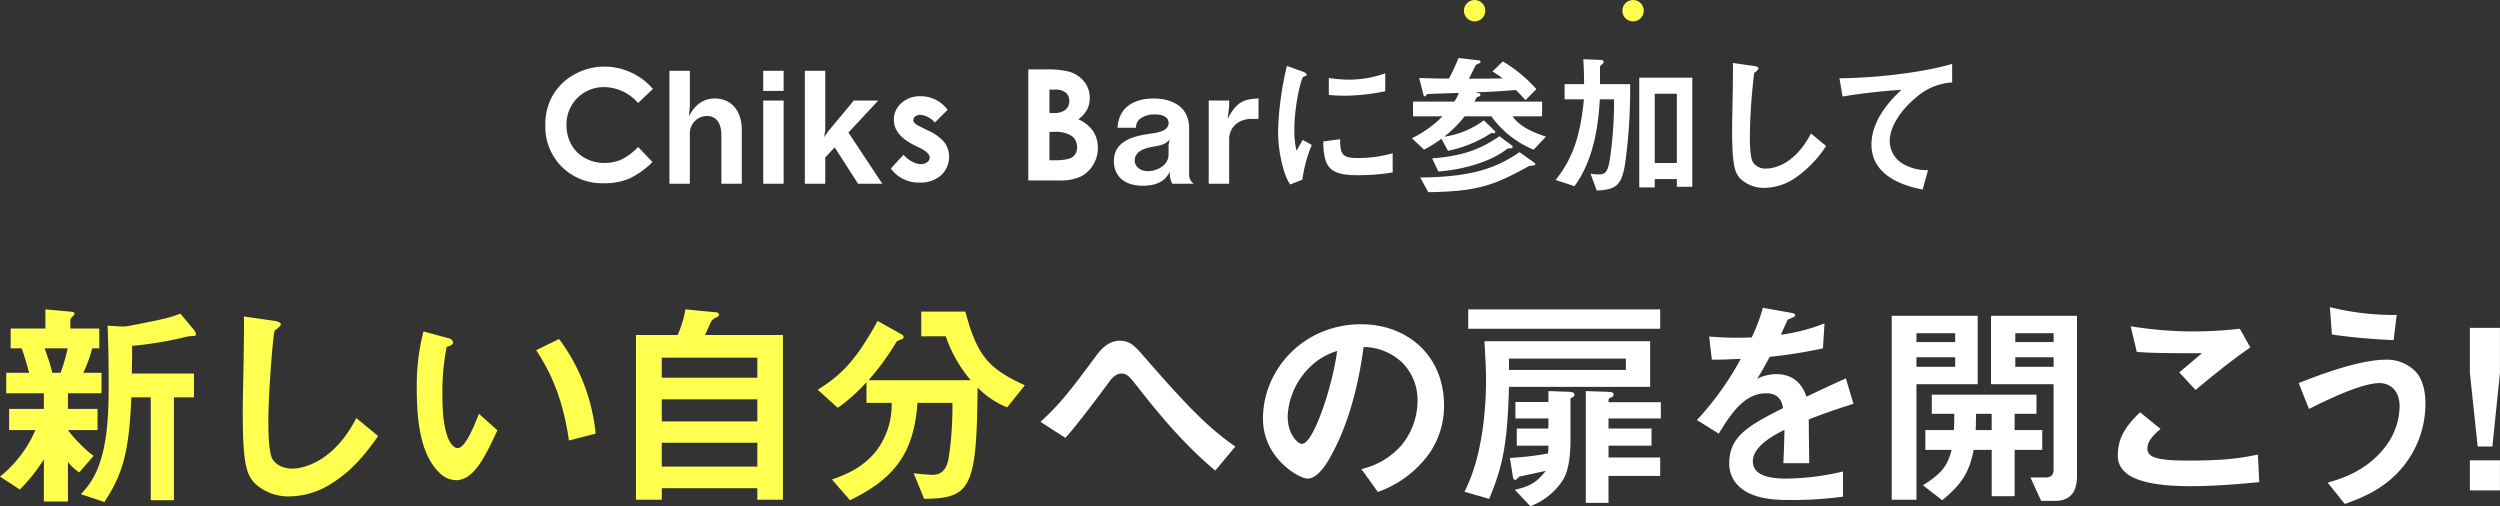 <svg id="about-title.svg" xmlns="http://www.w3.org/2000/svg" width="583.784" height="118.22" viewBox="0 0 583.784 118.22"><rect x="0" y="0" width="583.784" height="118.22" fill="#333333" stroke="none"/><defs><style>.cls-1{fill:#fff;fill-rule:evenodd}.cls-3{fill:#ffff4f}</style></defs><path id="Chiks_Barに参加して" data-name="Chiks Barに参加して" class="cls-1" d="M655.494 2420.92a14.629 14.629 0 0 0-6.178-1.36 14.183 14.183 0 0 0-7.041 1.83 13.1 13.1 0 0 0-5.023 4.85 13.46 13.46 0 0 0-1.754 6.89 13.281 13.281 0 0 0 3.851 9.83 13.451 13.451 0 0 0 9.9 3.83 14.864 14.864 0 0 0 5.833-1.08 18.5 18.5 0 0 0 5.429-3.89l-3.346-3.49a14.215 14.215 0 0 1-3.909 2.92 9.519 9.519 0 0 1-3.927.8 9.194 9.194 0 0 1-4.578-1.15 8.032 8.032 0 0 1-3.188-3.15 9.3 9.3 0 0 1-1.127-4.61 8.683 8.683 0 0 1 8.805-8.8 10.689 10.689 0 0 1 7.924 3.72l3.451-3.29a14.67 14.67 0 0 0-5.122-3.85Zm25.881 25.98v-12.64c0-4.01-2.166-7.26-6.318-7.26-3.682 0-5.307 2.82-6.029 4.16l.217-2.42v-8.2h-4.766v26.36h4.766v-11.45a4.068 4.068 0 0 1 3.971-4.37c2.78 0 3.394 2.6 3.394 4.41v11.41h4.765Zm9.769-21.66v-4.7h-4.765v4.7h4.765Zm0 21.66v-19.43h-4.765v19.43h4.765Zm23.038 0-7.906-11.95 6.967-7.48h-5.7l-5.957 7.15-.975 1.41.253-1.66v-13.83H696.1v26.36h4.765v-6.14l2.2-2.35 5.452 8.49h5.668Zm12.452-19.61a7.745 7.745 0 0 0-3.516-.82 6.389 6.389 0 0 0-4.486 1.61 5.1 5.1 0 0 0-1.753 3.89c0 2.35 1.551 4.3 4.653 5.87l1.621.81c1.4.7 2.1 1.43 2.1 2.17a1.306 1.306 0 0 1-.581 1.05 2.382 2.382 0 0 1-1.534.46 4.341 4.341 0 0 1-2.018-.61 6.712 6.712 0 0 1-1.982-1.59l-2.961 3.22a7.988 7.988 0 0 0 6.7 3.28 7.185 7.185 0 0 0 5.032-1.71 5.832 5.832 0 0 0 .837-7.61 10.331 10.331 0 0 0-3.824-2.8l-1.763-.88a5.744 5.744 0 0 1-1.436-.89 1.067 1.067 0 0 1-.291-.72 1.025 1.025 0 0 1 .458-.85 2.067 2.067 0 0 1 1.269-.35 5.036 5.036 0 0 1 3.3 1.8l2.978-2.98a7.835 7.835 0 0 0-2.803-2.35Zm28.918 18.85a11.234 11.234 0 0 0 4.923-.89 7.183 7.183 0 0 0 2.911-2.69 7.346 7.346 0 0 0 1.129-3.98 7.006 7.006 0 0 0-1.093-3.94 8.117 8.117 0 0 0-3.454-2.78 6.826 6.826 0 0 0 2.032-2.26 5.77 5.77 0 0 0 .625-2.69 6.027 6.027 0 0 0-1.376-3.95 6.976 6.976 0 0 0-3.706-2.29 21.378 21.378 0 0 0-5.188-.46h-4.076v25.93h7.269Zm-1.06-21.22a3.839 3.839 0 0 1 2.529.71 2.418 2.418 0 0 1 .832 1.93 2.573 2.573 0 0 1-.876 2.06 3.988 3.988 0 0 1-2.68.76h-1.079v-5.46h1.274Zm-.249 9.87a6.907 6.907 0 0 1 4.171.97 3.155 3.155 0 0 1 1.254 2.64 2.62 2.62 0 0 1-1.069 2.26c-.713.51-2.094.77-4.144.77h-1.237v-6.64h1.025Zm32.675 12.11a2.509 2.509 0 0 1-1.084-2.24v-10.69c0-5.02-3.9-6.97-8.375-6.97-2.6 0-7.979.8-8.34 6.83h4.3a2.7 2.7 0 0 1 .758-1.92 5.455 5.455 0 0 1 3.719-1.19c1.48 0 3.141.47 3.141 2.02 0 1.81-2.347 2.21-4.441 2.5-4.332.61-8.339 1.95-8.339 6.42 0 2.46 1.444 5.71 6.787 5.71 4.549 0 5.74-2.24 6.282-3.29a5.124 5.124 0 0 0 .577 2.82h5.019Zm-5.632-10.33-.253 1.27v2.2c0 2.71-2.888 3.93-4.838 3.93-1.733 0-3.069-1.08-3.069-2.45 0-2.35 2.672-3 4.477-3.29 2.058-.36 2.852-.68 3.683-1.66Zm20.751-4.8V2427c-3.972.11-5.271 1.23-7.221 4.73l.361-2.85v-1.41h-4.765v19.43h4.765v-10.44c0-2.38 1.841-4.69 5.2-4.69h1.661Zm29.593-6.46v-4.19a25.2 25.2 0 0 1-8.556 1.48 30.957 30.957 0 0 1-4.621-.4v3.97c1.913.18 3.574.18 3.863.18a49.018 49.018 0 0 0 9.314-1.04Zm1.733 18.95v-4.48a29.085 29.085 0 0 1-8.231 1.12c-3.646 0-4.007-.97-4.043-4.4l-3.936.54c.109 6.1 1.481 7.87 8.051 7.87a49.2 49.2 0 0 0 8.159-.65Zm-18.881-6.42-2.13-1.16c-.794 1.41-1.011 1.77-1.444 2.53a19.911 19.911 0 0 1-.506-4.95c0-5.45 1.553-11.98 2.094-12.31.072-.04.542-.22.614-.25a.442.442 0 0 0 .18-.33 1.535 1.535 0 0 0-.938-.65l-3.683-1.33a71.093 71.093 0 0 0-1.516 8.23 63.764 63.764 0 0 0-.541 7.11 31.5 31.5 0 0 0 1.48 9.5 11.162 11.162 0 0 0 1.335 2.85l2.853-1.12a32 32 0 0 1 2.202-8.12Zm41.933-6.68a22.769 22.769 0 0 0 9.856 7.79l2.888-3.03c-3.105-1.05-6.137-2.34-7.8-4.76h6.9v-3.43h-15.815c.253-.44.361-.62.614-1.09.252-.03.794-.1.794-.5 0-.33-.325-.4-1.155-.62 1.8.04 6.281-.25 9.422-.5a28.64 28.64 0 0 1 2.239 2.38l2.563-2.6a33.355 33.355 0 0 0-7.834-6.46l-2.419 2.35a24.639 24.639 0 0 1 2.383 1.62c-2.239.04-6.463.07-7.871.07.253-.5 1.372-2.78 1.625-3.25a6 6 0 0 0 .794-.36.382.382 0 0 0 .289-.36.437.437 0 0 0-.433-.32l-4.73-.54a40.958 40.958 0 0 1-2.238 4.8c-2.347 0-4.513-.04-6.932-.15l1.011 4.01a.352.352 0 0 0 .325.29c.145 0 .181-.07.4-.4.109-.14.181-.14.939-.18l6.571-.22a8.851 8.851 0 0 1-1.047 2.03h-9.64v3.43h6.9a26.466 26.466 0 0 1-7.148 5.12l2.816 2.67a28.526 28.526 0 0 0 4.079-2.56l1.516 2.82a28.754 28.754 0 0 0 9.784-3.94 2.458 2.458 0 0 1 .506-.25.989.989 0 0 0 .433.11.344.344 0 0 0 .325-.29.628.628 0 0 0-.253-.4l-2.419-2.34a20.241 20.241 0 0 1-9.242 3.82 28.292 28.292 0 0 0 4.765-4.76h6.246Zm-14.73 17.72c11.264-.18 15.127-1.44 23.5-6.1.181-.03 1.047-.14 1.191-.18a.28.28 0 0 0 .289-.25.4.4 0 0 0-.216-.36l-3.466-2.46c-5.163 3.5-10.578 5.81-23.178 5.92Zm2.347-4.84c6.354-.43 12.853-2.63 16.03-5.27a1.624 1.624 0 0 1 .9-.14.394.394 0 0 0 .433-.29.462.462 0 0 0-.289-.43l-2.815-2.1c-4.658 3.22-8.846 4.62-15.705 5.17Zm59.3 3.58v-25.49h-12.385v25.63h3.61v-1.95h5.163v1.81h3.61Zm-14.513-23.97h-7.04v-3.79a.816.816 0 0 1 .433-.8.759.759 0 0 0 .4-.61c0-.4-.47-.47-.831-.47l-3.9-.15c.145 2.57.181 4.01.181 5.82h-4.552v3.54h4.513c-.8 7.94-2.275 13.39-6.607 18.84l4.4 1.44c5.091-6.89 5.668-16.31 5.921-20.28h3.322a92.132 92.132 0 0 1-.939 13.75c-.506 3.29-1.083 3.79-2.672 3.79a10.764 10.764 0 0 1-1.877-.18l1.444 3.94c4.549-.19 5.885-1.2 6.679-6.61a127.679 127.679 0 0 0 1.123-18.23Zm10.9 18.41h-5.163v-16.17h5.163v16.17Zm34.857-3.97-3.538-2.93c-3.538 6.94-8.375 8.2-10.4 8.2a3.475 3.475 0 0 1-3.177-1.52c-.686-1.22-.686-4.73-.686-6.39a136.431 136.431 0 0 1 1.011-14.44 2.312 2.312 0 0 0 1.011-1.05c0-.21-.325-.46-1.192-.57l-4.8-.69c.108 2.42-.181 13.14-.181 15.34 0 8.67.578 10.51 2.275 11.99a8.033 8.033 0 0 0 5.271 1.84 13.011 13.011 0 0 0 7.184-2.31 26.891 26.891 0 0 0 7.223-7.47Zm29.436-14.84v-4.33c-7.04 2.06-17.835 3.28-26.319 3.36l.722 4.26a136.077 136.077 0 0 1 13.755-1.56c-1.7 1.59-7 6.57-7 12.75 0 8.05 9.025 9.93 11.949 10.54l1.264-4.55a10.775 10.775 0 0 1-6.282-1.73 6.194 6.194 0 0 1-2.671-5.06c0-3.61 3-7.61 6.173-10.18a13.918 13.918 0 0 1 8.41-3.5Z" transform="translate(-508.156 -2404)"/><path id="への扉を開こう_" data-name="への扉を開こう!" class="cls-1" d="M796.618 2508.27c-6.448-4.42-11.649-9.93-20.957-20.59-2.5-2.91-3.588-4.11-6.032-4.11-2.964 0-4.784 2.55-5.564 3.59-5.1 6.86-8.217 11.13-12.949 15.34l5.824 3.75c2.756-3.02 8.373-10.56 10.089-12.9.468-.68 1.56-2.13 3.016-2.13 1.3 0 1.924.83 3.64 2.96 5.512 7.07 11.336 13.94 18.253 19.71Zm48.734-9.62c0-11.59-8.528-18.93-19.345-18.93-13.416 0-22.932 10.51-22.932 22.05 0 9.31 8.528 13.99 10.4 13.99 2.7 0 5.1-4.37 6.656-7.59 1.716-3.48 4.784-10.77 6.448-23.14a13.263 13.263 0 0 1 8.841 3.48 12.265 12.265 0 0 1 3.744 9.1 16.263 16.263 0 0 1-3.744 10.35 17.53 17.53 0 0 1-9.361 5.57l3.849 5.35a25.083 25.083 0 0 0 12.116-9.15 19.433 19.433 0 0 0 3.328-11.08Zm-24.961-12.69c-1.04 8.12-5.512 21.69-8.216 21.69-.936 0-3.328-2.18-3.328-6.4a17.014 17.014 0 0 1 5.2-11.54 15.313 15.313 0 0 1 6.344-3.75Zm73.1 8.38v-10.66H854.8c.312 5.87.364 6.86.364 9.1 0 3.27-.156 16.64-5.044 26.05l5.772 1.66c3.276-7.74 4.264-13.1 4.628-26.15h32.97Zm-5.668-3.96h-27.3v-2.65h27.3v2.65Zm8.008-9.62v-4.52h-44.823v4.52h44.826Zm.156 20.96v-3.8h-12.218c0-.83 0-.88.52-1.09a.824.824 0 0 0 .676-.67c0-.58-.52-.63-1.716-.68l-4.784-.16v26.11h5.3v-6.29h12.065v-4.32h-12.061v-2.75h10.037v-4.01h-10.037v-2.34h12.221Zm-20.177-5.51c0-.63-.624-.68-1.4-.73l-4.68-.16v2.55h-7.7v3.85h7.7v2.34h-7.384v4.01h7.384a14.338 14.338 0 0 1-.1 1.82 68.315 68.315 0 0 1-8.892 1.04l.676 4.26c.052.21.1.88.624.88a3.6 3.6 0 0 0 .884-.78c1.508-.31 4.368-.93 6.188-1.35-2.132 2.81-3.952 3.69-7.228 4.42l3.64 3.85a15.729 15.729 0 0 0 7.644-6.19c1.4-2.39 1.716-5.93 1.716-9.31v-9.46c0-.26.052-.26.572-.52a.667.667 0 0 0 .359-.52Zm65.151 2.08-1.768-5.93c-2.444 1.09-3.12 1.4-9.2 4.26-1.2-3.43-3.484-5.25-7.072-5.25a10.09 10.09 0 0 0-4.472 1.09c.884-1.35 1.3-2.08 2.964-5.14a110.931 110.931 0 0 0 12.428-1.98l.364-5.82a44.222 44.222 0 0 1-10.192 2.65c.26-.57 1.56-3.49 1.612-3.54.052 0 1.092-.47 1.2-.52a.6.6 0 0 0 .52-.57c0-.36-.884-.47-1.04-.52l-6.5-1.14a40.592 40.592 0 0 1-2.6 6.91 72.456 72.456 0 0 1-9.933-.21l.624 5.41c2.184 0 3.8-.05 6.76-.21a69.436 69.436 0 0 1-10.244 14.31l5.1 3.17c2.86-4.68 5.98-9.42 11.077-9.42 3.016 0 3.64 1.88 3.952 3.44-7.8 4-12.585 6.45-12.585 12.89a7.114 7.114 0 0 0 1.976 5.1c3.277 3.48 9.309 3.48 12.221 3.48a86.059 86.059 0 0 0 12.376-.78v-5.87a60 60 0 0 1-13.26 1.66c-3.8 0-7.8-.67-7.8-4.05 0-3.64 5.408-6.35 7.384-7.34-.052 2.29-.1 4.84-.26 7.8h6.032c0-1.76-.1-8.21-.1-10.24 3.835-1.46 6.331-2.34 10.439-3.64Zm52.2 16.8v-37.34h-20.072v15.96H987.7v19.97c0 1.3-.676 1.82-1.976 1.82h-3.432l2.5 5.46h3.172c4.054 0 5.198-2.55 5.198-5.87Zm-8.112-6.04v-4.62H978.6v-3.8h5.1v-4.47h-24.443v4.47h5.252c0 1.61 0 2.24-.1 3.8h-6.656v4.62h6.136c-.936 3.49-2.028 5.36-6.708 8.27l4.524 3.49c4.212-3.54 6.24-6.09 7.332-11.76h4.212v10.82h5.351v-10.82h6.448Zm2.652-25.17h-8.944v-2.08h8.943v2.08Zm0 5.78h-8.944v-2.24h8.943v2.24Zm-14.457 14.77H969.5c.052-.99.052-1.62.1-3.8h3.64v3.8Zm-3.276-10.72v-15.96H949.9v42.95h5.772v-26.99h14.3Zm-5.252-9.83h-9.048v-2.08h9.048v2.08Zm0 5.78h-9.048v-2.24h9.048v2.24Zm68.923-4.53-2.45-4.37a91.141 91.141 0 0 1-25.48-.57l1.41 5.98c3.07.26 6.6.31 15.23.31l-5.3 4.48 3.8 4.1c2.861-2.39 8.211-6.81 12.791-9.93Zm2.08 31.46-.31-6.44c-3.9.78-7.28 1.4-16.23 1.4-2.29 0-7.38 0-8.84-1.25a1.921 1.921 0 0 1-.73-1.66c0-1.77 1.77-3.38 3.07-4.47l-4.78-3.9c-2.45 2.39-5.2 5.3-5.2 9.93a4.952 4.952 0 0 0 1.71 4.05c3.02 2.86 10.46 3.28 15.08 3.28 6.041 0 11.651-.52 16.231-.94Zm32.1-39.05a61.377 61.377 0 0 1-15.6-1.82l.47 6.4a143.571 143.571 0 0 0 14.41 1.3Zm6.71 20.7c0-2.19-.36-5.31-2.23-7.39a9.3 9.3 0 0 0-6.92-2.86c-6.66 0-16.59 3.95-20.44 5.46l2.39 6.04c3.8-1.88 12.17-6.04 16.49-6.04 1.61 0 4.68.94 4.68 5.52a15.95 15.95 0 0 1-3.8 9.93c-4.31 5.25-9.93 6.91-13 7.8l4.01 4.99c3.53-1.3 9.1-3.28 13.52-8.63a23.3 23.3 0 0 0 5.301-14.82Zm17.4-7.13v-10.55h-7.02v10.55l1.82 17.16h3.43Zm0 27.41v-7.02h-7.02v7.02h7.02Z" transform="translate(-508.156 -2404)"/><path id="新しい自分" d="M553.916 2482.06a2.4 2.4 0 0 0-.52-1.09l-3.12-3.74c-2.913 1.09-3.849 1.3-12.221 2.91a9.52 9.52 0 0 1-1.56.1l-3.224-.2c.208 4.62.26 9.25.26 13.88 0 8.11-.468 14.25-2.548 19.45a18.077 18.077 0 0 1-3.952 6.03l5.512 1.82c4.368-6.71 5.72-11.65 6.292-24.44h4.524v24.03h5.408v-24.03h4.681v-5.56h-14.509c.052-4.01.1-4.79.052-6.45a89.825 89.825 0 0 0 11.441-1.82 13.393 13.393 0 0 1 2.288-.47c.88 0 1.196 0 1.196-.42Zm-22.049 13.78v-4.78H527.6a30.335 30.335 0 0 0 2.08-5.72h1.664v-4.63h-6.76v-2.03a1.51 1.51 0 0 1 .52-.78 1 1 0 0 0 .468-.67c0-.26-.312-.42-1.092-.47l-5.721-.52v4.47h-8.109v4.63h2.55c.728 1.87 1.456 4.63 1.768 5.72h-5.358v4.78h8.79v3.65h-8.112v4.94h6.136a28.235 28.235 0 0 1-8.268 10.86l4.628 3.02a39.516 39.516 0 0 0 5.616-7.07v9.88h5.617v-9.26a10.428 10.428 0 0 0 2.652 2.45l3.328-3.85a32.788 32.788 0 0 1-5.98-6.03h6.916v-4.94h-6.916v-3.65h7.852Zm-7.9-10.5a45.693 45.693 0 0 1-1.664 5.72h-1.925a49.494 49.494 0 0 0-1.82-5.72h5.409Zm72.494 20.49-5.1-4.21c-5.1 9.98-12.065 11.8-14.977 11.8-3.328 0-4.472-2.03-4.576-2.18-.988-1.77-.988-6.81-.988-9.21 0-5.72 1.04-19.45 1.456-20.8.832-.67 1.456-1.09 1.456-1.51 0-.31-.468-.67-1.716-.83l-6.916-.99c.156 3.49-.26 18.93-.26 22.11 0 12.48.832 15.13 3.276 17.26a11.545 11.545 0 0 0 7.592 2.65 18.8 18.8 0 0 0 10.348-3.33c5.149-3.32 8.269-7.8 10.401-10.76Zm50.783-.57a44.145 44.145 0 0 0-8.528-22.1l-5.356 2.6c2.7 4.16 6.136 10.29 7.644 21.11Zm-22.933-.78-4.316-3.85c-.988 2.5-3.12 8.01-4.992 8.01-1.04 0-3.536-1.87-3.536-12.02a53.838 53.838 0 0 1 .988-11.59c.884-.31 1.508-.52 1.508-1.09a1.374 1.374 0 0 0-1.2-.99l-5.72-1.56a50.589 50.589 0 0 0-1.561 13.52c0 9.88 1.665 15.96 5.305 19.5a5.683 5.683 0 0 0 3.848 1.72c4.212 0 6.812-5.52 9.672-11.65Zm66.67 16.22v-38.48h-18.2c.26-.47 1.352-3.02 1.456-3.17a2.79 2.79 0 0 1 1.353-.99.759.759 0 0 0 .468-.57.717.717 0 0 0-.781-.57l-7.072-.68a23.08 23.08 0 0 1-1.82 5.98h-9.724v38.48h6.032v-2.7H685v2.7h5.98ZM685 2502.4h-22.312v-5.15H685v5.15Zm0-10.2h-22.312v-4.68H685v4.68Zm0 20.75h-22.312v-5.56H685v5.56Zm62.468-18.98c-8.372-3.85-11.128-6.76-13.885-17.21h-10.3v5.77H729a31.871 31.871 0 0 0 5.824 10.25H710.96a57 57 0 0 0 6.552-9 5.168 5.168 0 0 1 1.352-.62.579.579 0 0 0 .312-.42.8.8 0 0 0-.416-.62l-5.668-3.18c-4.837 8.84-8.269 12.54-13.989 16.07l4.68 4.22a39.729 39.729 0 0 0 6.709-5.99v4.84h5.876a17.824 17.824 0 0 1-3.224 10.71c-3.276 4.53-7.957 6.19-10.713 7.18l4.212 4.84c10.5-5.1 14.925-11.08 15.757-22.73h8.164a80.778 80.778 0 0 1-.884 12.9c-.312 1.56-.936 3.9-3.744 3.9-.676 0-2.236-.11-4.42-.37l2.444 5.98c10.868-.15 12.273-2.39 12.481-26a19.843 19.843 0 0 0 6.916 4.63Z" transform="translate(-508.156 -2404)" style="fill:#ffff4f;fill-rule:evenodd"/><circle id="楕円形_2" data-name="楕円形 2" class="cls-3" cx="344.344" cy="2.5" r="2.5"/><circle id="楕円形_2-2" data-name="楕円形 2" class="cls-3" cx="381.344" cy="2.5" r="2.5"/></svg>